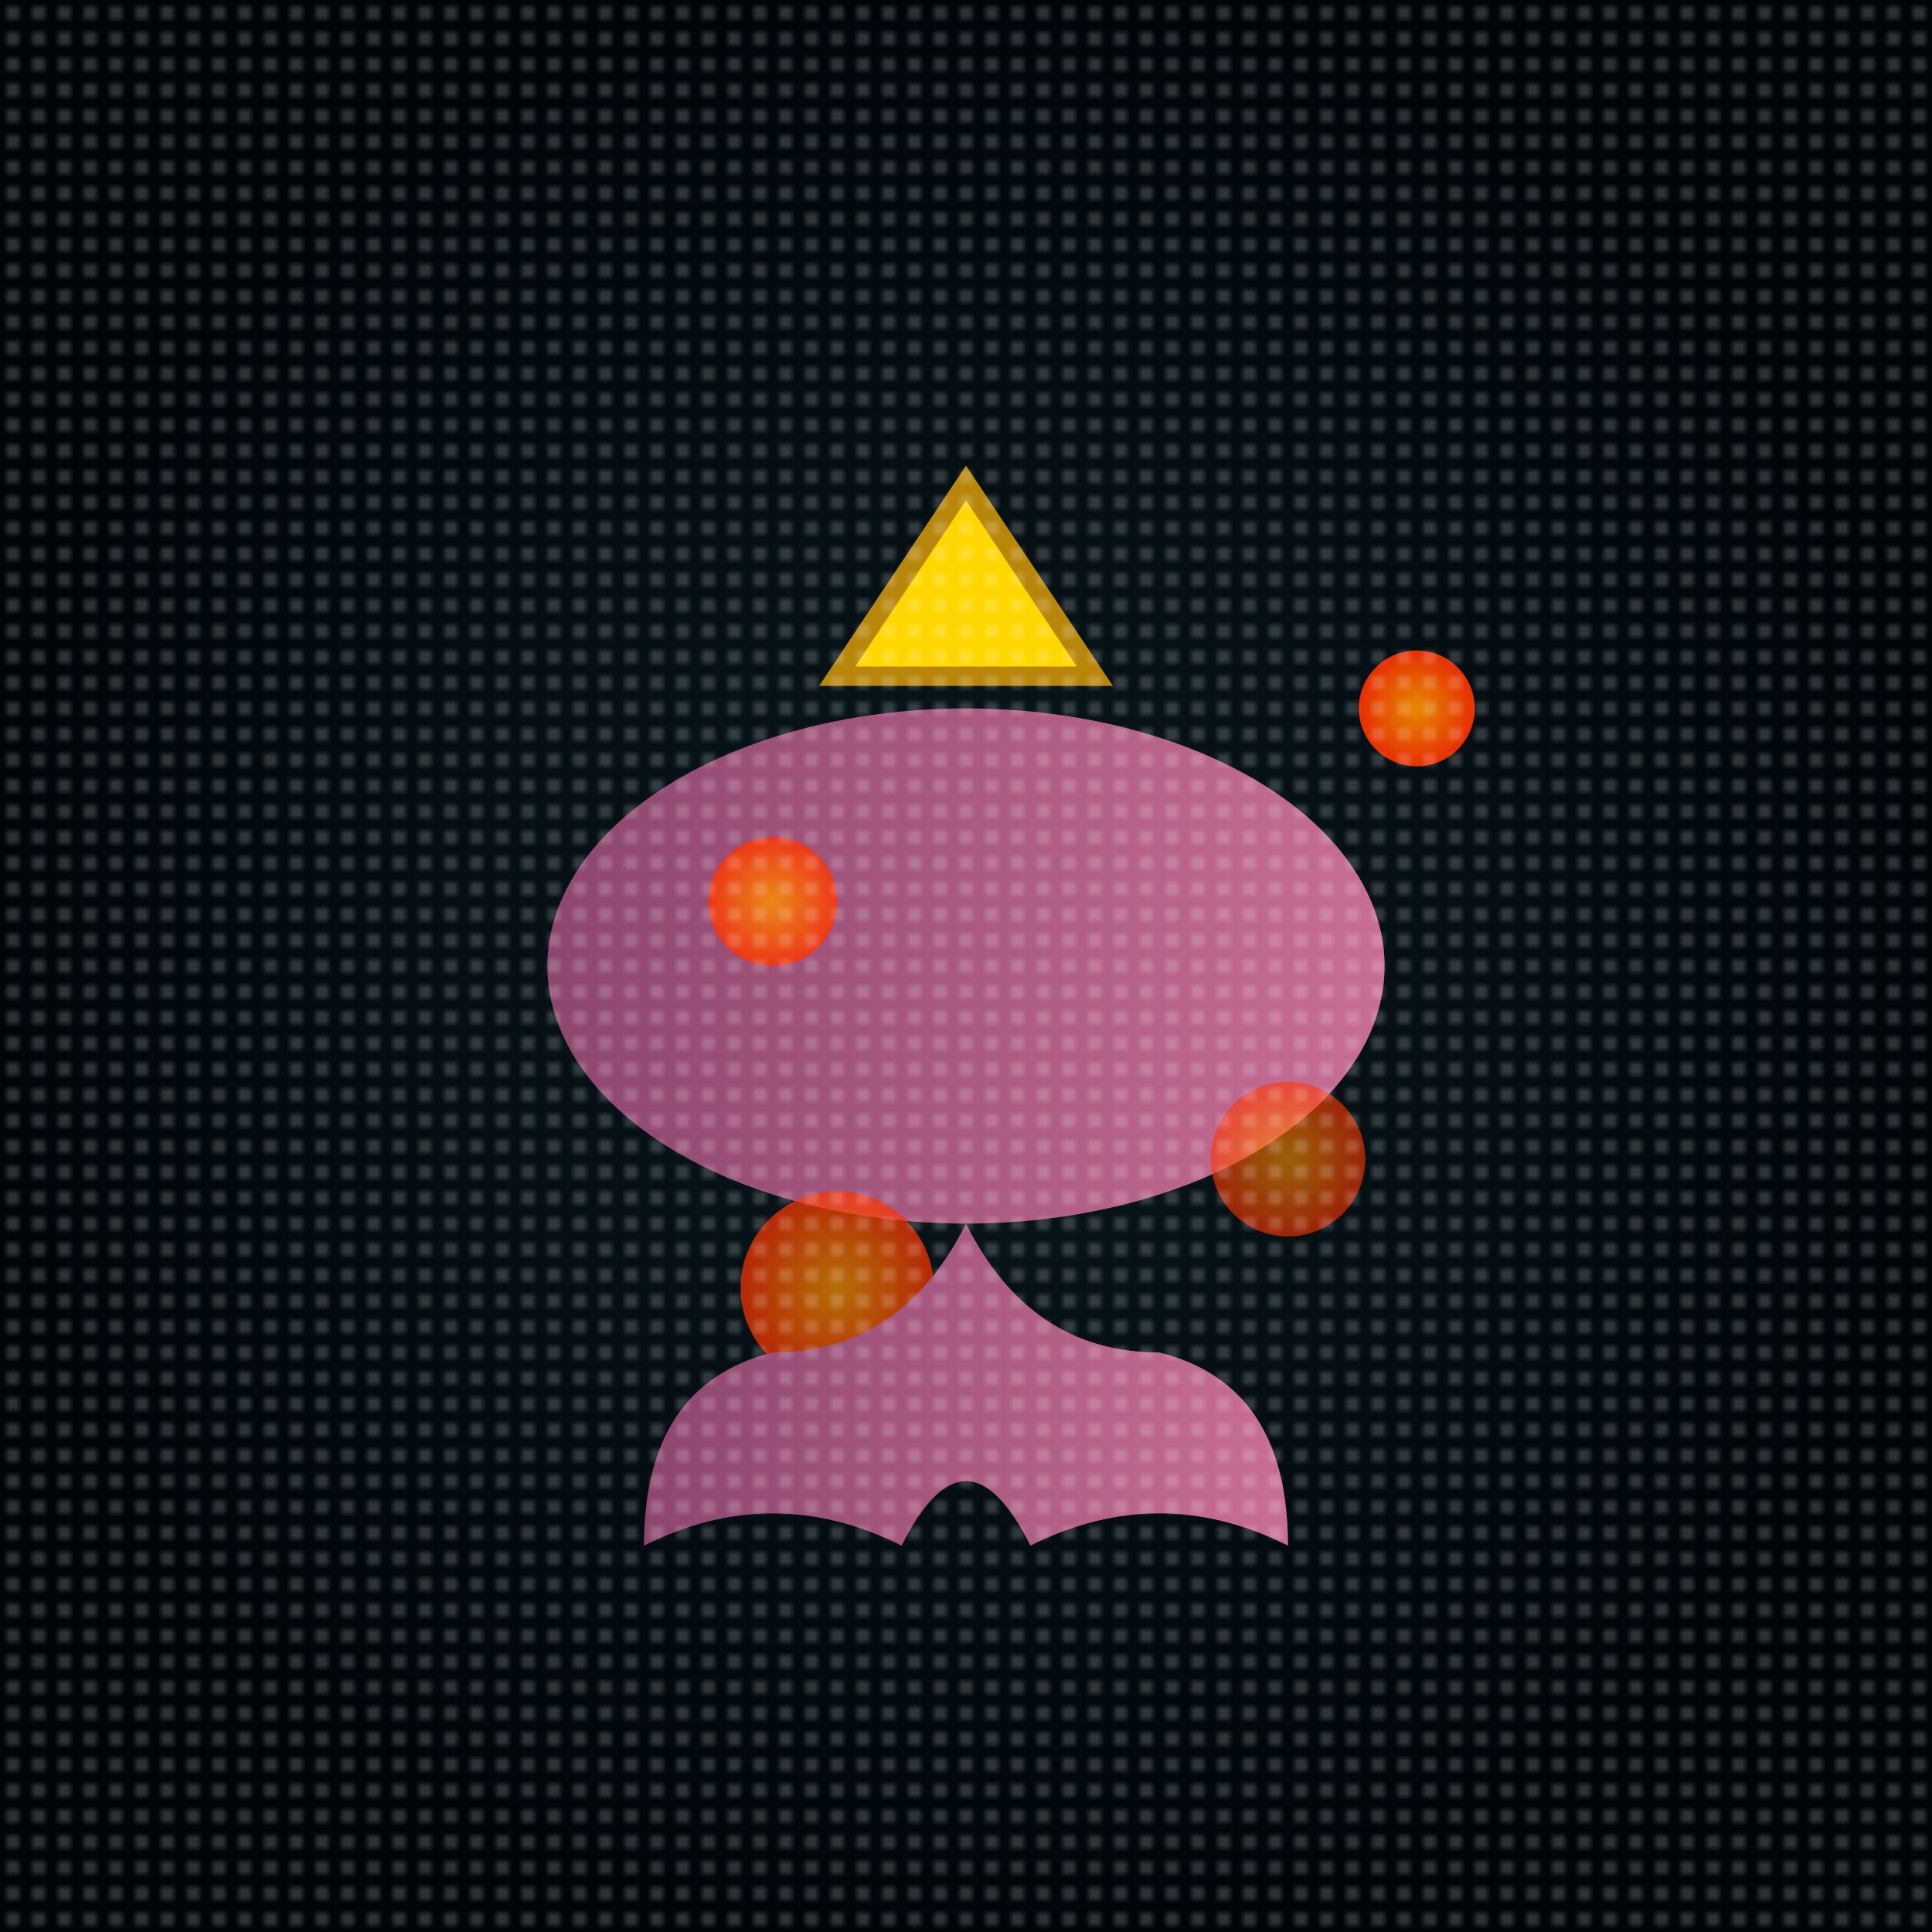 <svg viewBox="0 0 300 300" xmlns="http://www.w3.org/2000/svg">
  <defs>
    <radialGradient id="spaceGradient" cx="50%" cy="50%" r="50%">
      <stop offset="0%" style="stop-color:rgb(10, 25, 30); stop-opacity:1" />
      <stop offset="100%" style="stop-color:rgb(0, 5, 10); stop-opacity:1" />
    </radialGradient>
    <linearGradient id="octopusGradient" x1="0%" y1="0%" x2="100%" y2="0%">
      <stop offset="0%" style="stop-color:rgb(140,70,110); stop-opacity:1" />
      <stop offset="100%" style="stop-color:rgb(200,110,150); stop-opacity:1" />
    </linearGradient>
    <radialGradient id="planetGradient" cx="50%" cy="50%" r="50%">
      <stop offset="0%" style="stop-color:rgb(255, 150, 0); stop-opacity:1" />
      <stop offset="100%" style="stop-color:rgb(255, 50, 0); stop-opacity:1" />
    </radialGradient>
    <pattern id="starPattern" width="4" height="4" patternUnits="userSpaceOnUse">
      <circle cx="2" cy="2" r="0.5" fill="white" />
    </pattern>
  </defs>
  <rect width="300" height="300" fill="url(#spaceGradient)" />
  <g transform="translate(150, 150)">
    <ellipse rx="65" ry="40" fill="url(#octopusGradient)" />
    <circle cx="-30" cy="-10" r="10" fill="url(#planetGradient)" opacity="0.8" />
    <circle cx="50" cy="30" r="12" fill="url(#planetGradient)" opacity="0.6" />
    <circle cx="-20" cy="50" r="15" fill="url(#planetGradient)" opacity="0.7" />
    <circle cx="70" cy="-40" r="9" fill="url(#planetGradient)" opacity="0.9" />
    <g fill="url(#octopusGradient)">
      <path d="M0,40 Q10,60 30,60 Q50,65 50,90 Q30,80 10,90 Q0,70 -10,90 Q-30,80 -50,90 Q-50,65 -30,60 Q-10,60 0,40" />
    </g>
    <path d="M-20,-45 L20,-45 L0,-75 z" fill="gold" stroke="darkgoldenrod" stroke-width="3" />
  </g>
  <rect width="300" height="300" fill="url(#starPattern)" />
</svg>